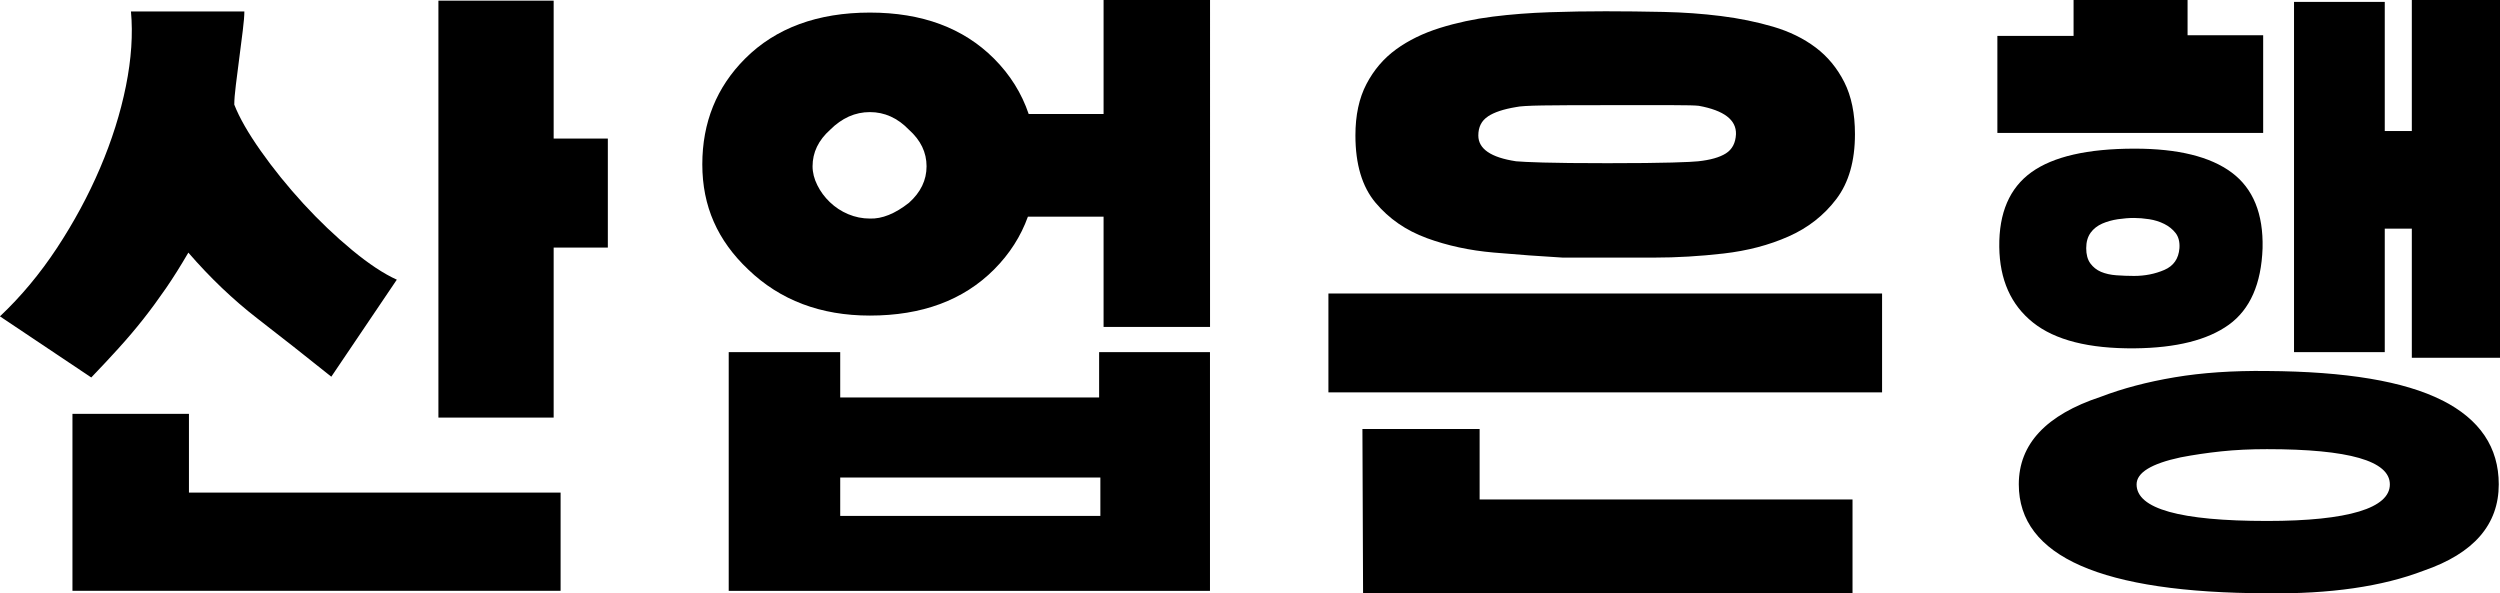 <?xml version="1.0" encoding="UTF-8"?>
<svg id="_레이어_2" data-name="레이어 2" xmlns="http://www.w3.org/2000/svg" viewBox="0 0 421.29 100">
  <g id="_레이어_1-2" data-name="레이어 1">
    <g>
      <path d="m20.01,58.65c1.45-1.59,2.83-3.22,4.14-4.88,1.31-1.66,2.58-3.4,3.82-5.2,1.24-1.8,2.49-3.8,3.77-6,3.68,4.25,7.55,7.94,11.62,11.09,4.07,3.15,8.23,6.42,12.47,9.82l11.04-16.35c-2.19-.99-4.71-2.65-7.54-4.99-2.83-2.34-5.57-4.95-8.23-7.85-2.65-2.9-5.04-5.85-7.16-8.86-2.12-3.01-3.61-5.61-4.46-7.8,0-.78.09-1.89.27-3.34.18-1.45.37-2.97.58-4.56.21-1.59.41-3.11.58-4.56.18-1.45.27-2.53.27-3.24h-19.11c.35,3.82.07,8.01-.85,12.58-.92,4.56-2.37,9.16-4.35,13.8-1.98,4.64-4.41,9.13-7.27,13.48-2.87,4.35-6.07,8.19-9.61,11.52l15.39,10.3c1.63-1.7,3.17-3.34,4.62-4.94Z"/>
      <polygon points="93.3 .11 73.88 .11 73.88 70.37 93.3 70.37 93.3 41.72 102.43 41.72 102.43 23.35 93.3 23.35 93.3 .11"/>
      <polygon points="31.84 69.74 12.21 69.74 12.21 99.56 94.47 99.56 94.47 83.01 31.84 83.01 31.84 69.74"/>
      <path d="m185.22,66.98h-43.63v-7.64h-18.79v40.23h81.1v-40.23h-18.68v7.64Zm.21,19.96h-43.84v-6.47h43.84v6.47Z"/>
      <path d="m185.97,19.21h-12.62c-1.18-3.48-3.11-6.6-5.85-9.34-5.17-5.17-12.14-7.75-20.91-7.75s-15.85,2.58-21.02,7.75c-4.81,4.81-7.22,10.76-7.22,17.83s2.58,12.84,7.75,17.73c5.38,5.17,12.21,7.75,20.49,7.75,8.77,0,15.74-2.58,20.91-7.75,2.64-2.64,4.53-5.62,5.72-8.92h12.75v18.58h17.94V0h-17.94v19.21Zm-32.8,14.97c-2.34,1.84-4.53,2.72-6.58,2.65-1.27,0-2.49-.25-3.66-.74-1.17-.49-2.19-1.17-3.08-2.02-.89-.85-1.59-1.8-2.12-2.87-.53-1.06-.8-2.12-.8-3.18,0-2.34.99-4.39,2.97-6.16,1.98-1.98,4.21-2.97,6.69-2.97s4.67.99,6.58,2.97c1.98,1.77,2.97,3.82,2.97,6.16s-.99,4.39-2.97,6.16Z"/>
      <path d="m240.42,40.12c3.47,1.27,7.23,2.09,11.3,2.44,4.07.35,7.94.64,11.62.85h15.39c3.82,0,7.73-.23,11.73-.69,4-.46,7.64-1.41,10.93-2.87,3.29-1.45,5.98-3.56,8.07-6.32,2.09-2.76,3.13-6.4,3.13-10.93,0-3.47-.6-6.39-1.8-8.76-1.2-2.37-2.81-4.32-4.83-5.84-2.02-1.52-4.41-2.69-7.16-3.5-2.76-.81-5.7-1.41-8.81-1.8-3.11-.39-6.33-.62-9.66-.69-3.33-.07-6.58-.11-9.77-.11s-6.19.05-9.45.16c-3.26.11-6.44.35-9.55.74-3.11.39-6.09,1.03-8.92,1.91-2.83.89-5.29,2.09-7.38,3.61-2.09,1.52-3.75,3.47-4.99,5.84-1.24,2.37-1.86,5.25-1.86,8.65,0,4.88,1.13,8.67,3.4,11.36,2.26,2.69,5.13,4.67,8.6,5.94Zm10.3-20.49c1.06-.71,2.65-1.24,4.78-1.59.57-.14,2.05-.23,4.46-.27,2.41-.04,6.05-.05,10.93-.05h11.04c2.34,0,3.79.04,4.35.11,4.25.78,6.33,2.37,6.26,4.78-.07,1.49-.64,2.57-1.7,3.24-1.06.67-2.62,1.11-4.67,1.33-.57.07-2.03.14-4.41.21-2.37.07-6,.11-10.88.11s-8.49-.04-10.83-.11c-2.34-.07-3.86-.14-4.56-.21-4.25-.64-6.37-2.09-6.37-4.35,0-1.41.53-2.48,1.59-3.18Z"/>
      <polygon points="249.34 72.29 229.59 72.29 229.7 99.99 312.18 99.99 312.18 84.17 249.34 84.17 249.34 72.29"/>
      <rect x="223.86" y="49.46" width="93.3" height="16.66"/>
      <polygon points="406.43 0 406.43 22.08 401.87 22.08 401.87 .32 386.58 .32 386.58 59.34 401.87 59.34 401.87 38.53 406.43 38.53 406.43 60.29 421.29 60.29 421.29 0 406.43 0"/>
      <polygon points="381.38 5.94 368.64 5.94 368.64 0 349.43 0 349.43 6.05 336.59 6.05 336.59 22.4 381.38 22.4 381.38 5.94"/>
      <path d="m342.59,54.35c3.72,2.97,9.43,4.42,17.14,4.35,7.01-.07,12.29-1.4,15.87-3.98,3.57-2.58,5.47-6.88,5.68-12.9.14-5.8-1.59-10.05-5.2-12.74-3.61-2.69-9.06-4.03-16.35-4.03-7.93,0-13.73,1.33-17.41,3.98-3.68,2.65-5.48,6.85-5.41,12.58.07,5.52,1.96,9.77,5.68,12.74Zm9.71-15.13c.49-.67,1.15-1.18,1.96-1.54.81-.35,1.7-.6,2.65-.74.96-.14,1.86-.21,2.71-.21.78,0,1.63.07,2.55.21.92.14,1.77.41,2.55.8.78.39,1.41.9,1.91,1.54.49.64.71,1.49.64,2.55-.14,1.77-.99,2.99-2.55,3.66-1.56.67-3.26,1.01-5.1,1.01-.99,0-1.98-.04-2.97-.11-.99-.07-1.86-.27-2.6-.58-.74-.32-1.34-.8-1.8-1.43-.46-.64-.69-1.49-.69-2.55s.25-1.93.74-2.6Z"/>
      <path d="m411.53,67.46c-6.37-3.22-16.21-4.86-29.51-4.94-5.73-.07-10.92.28-15.55,1.06-4.64.78-8.79,1.88-12.47,3.29-9.2,3.04-13.8,7.96-13.8,14.75,0,12.17,13.94,18.29,41.82,18.36,10.61.14,19.42-1.13,26.43-3.82,8.42-2.9,12.63-7.75,12.63-14.54,0-6.23-3.18-10.95-9.55-14.17Zm-29.51,20.33c-14.65,0-21.97-2.05-21.97-6.16,0-1.98,2.48-3.5,7.43-4.56,2.19-.42,4.48-.76,6.85-1.01,2.37-.25,4.94-.37,7.7-.37,13.8,0,20.7,1.98,20.7,5.94s-6.9,6.16-20.7,6.16Z"/>
    </g>
  </g>
</svg>